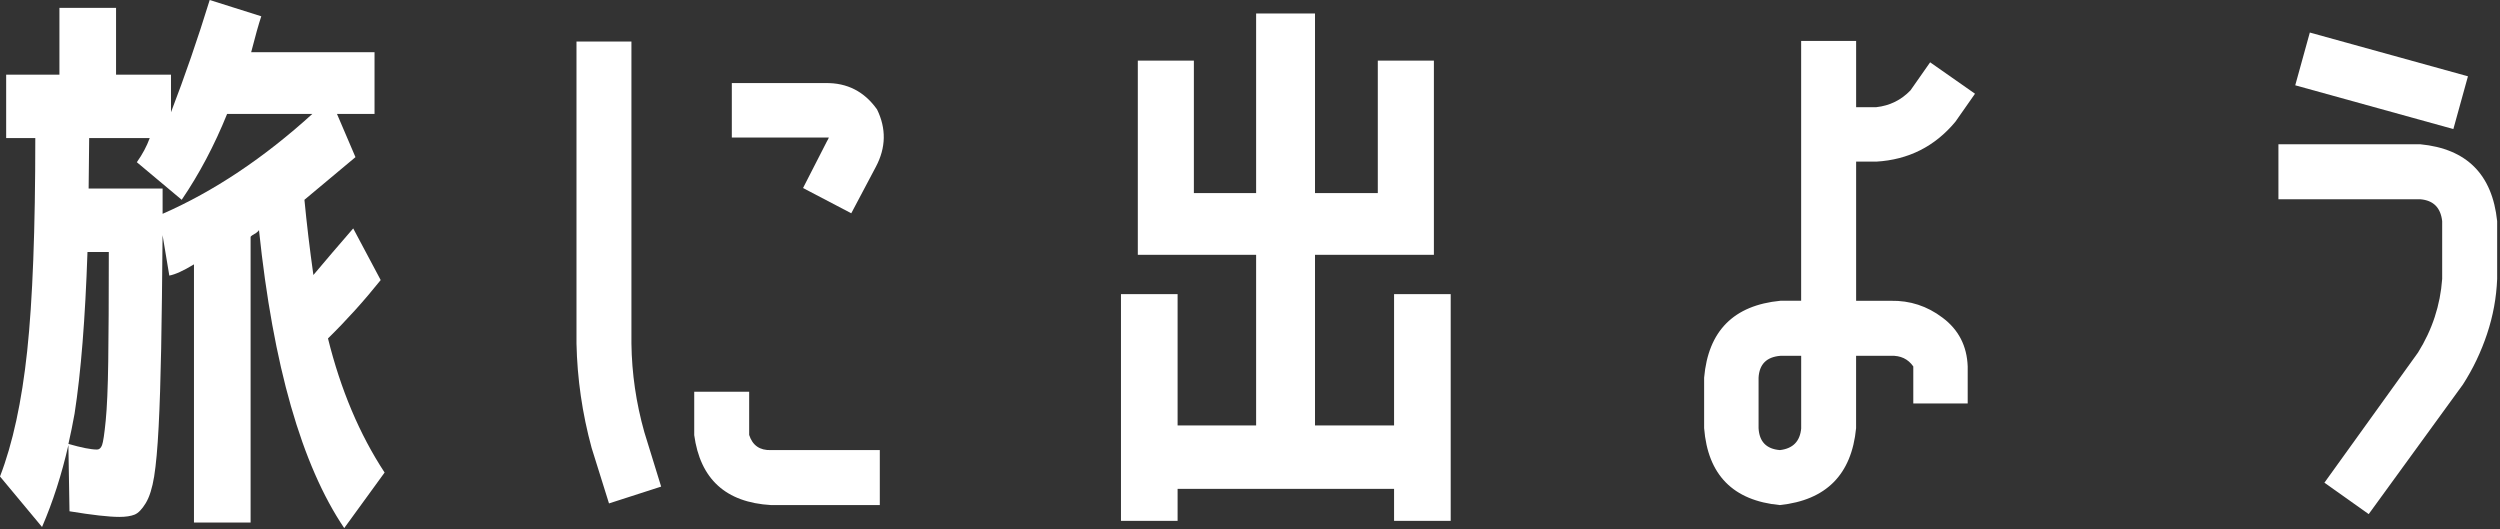 <svg width="496" height="105" viewBox="0 0 496 105" fill="none" xmlns="http://www.w3.org/2000/svg">
<rect x="0" y="0" width="496" height="105" fill="#333333" stroke="none"/>
<path d="M8.341 104.555L0 94.535C2.52 88.007 4.318 79.706 5.394 69.645C6.47 59.585 7.004 45.505 7.004 27.391H1.223V14.809H11.79V1.559H23.025V14.809H33.925V22.268C36.666 15.144 39.226 7.719 41.605 0L51.837 3.231C51.316 4.789 50.648 7.164 49.832 10.354H74.307V22.602H66.855L70.525 31.177C67.41 33.779 64.035 36.595 60.399 39.639C60.847 44.314 61.435 49.291 62.177 54.562C64.476 51.819 67.109 48.736 70.077 45.318L75.53 55.565C72.195 59.726 68.707 63.585 65.071 67.144C67.59 77.318 71.34 86.181 76.306 93.752L68.292 104.776C59.837 92.234 54.197 72.522 51.383 45.652C51.309 45.799 51.122 45.987 50.828 46.207C50.16 46.582 49.785 46.836 49.719 46.99V103.666H38.484V52.448C36.405 53.712 34.774 54.455 33.591 54.676L32.255 46.656C32.181 55.639 32.088 63.157 31.974 69.204C31.86 75.257 31.693 80.415 31.473 84.682C31.252 88.95 30.951 92.234 30.584 94.535C30.209 96.836 29.655 98.602 28.913 99.826C28.171 101.05 27.429 101.813 26.687 102.107C25.945 102.401 24.943 102.555 23.686 102.555C21.608 102.555 18.306 102.181 13.788 101.438L13.568 88.301C12.231 94.167 10.486 99.585 8.341 104.555ZM17.357 49.993C16.909 63.204 16.061 73.9 14.797 82.06C14.423 84.141 14.015 86.141 13.574 88.074C16.167 88.816 18.059 89.191 19.248 89.191C19.696 89.191 20.03 88.896 20.251 88.301C20.472 87.706 20.712 86.094 20.973 83.458C21.233 80.823 21.401 76.93 21.474 71.766C21.548 66.609 21.588 59.351 21.588 50H17.357V49.993ZM17.578 37.411H32.261V42.421C42.42 37.967 52.325 31.365 61.97 22.602H45.06C42.541 28.836 39.533 34.515 36.051 39.639L27.148 32.181C28.258 30.622 29.113 29.023 29.708 27.391H17.691C17.691 28.582 17.671 30.288 17.638 32.515C17.598 34.742 17.584 36.375 17.584 37.418L17.578 37.411Z" fill="white"/>
<path d="M114.375 8.241H125.276V68.147C125.349 74.087 126.205 79.946 127.836 85.739L131.171 96.542L120.825 99.879L117.376 88.856C115.518 82.027 114.522 75.124 114.375 68.147V8.241ZM137.734 86.294V77.719H148.635V86.294C149.303 88.374 150.747 89.378 152.972 89.298H174.553V100.207H152.972C143.996 99.686 138.917 95.05 137.727 86.288L137.734 86.294ZM174.005 21.712C175.857 25.498 175.783 29.284 173.785 33.07L168.892 42.314L159.322 37.304L164.107 27.953C164.254 27.732 164.368 27.505 164.441 27.284H145.193V16.482H163.773C168.07 16.408 171.486 18.154 174.005 21.712Z" fill="white"/>
<path d="M236.864 12.027V38.308H249.215V2.676H260.897V38.308H273.356V12.027H284.484V50.555H260.897V84.408H276.584V58.355H287.819V103.338H276.584V96.99H233.635V103.338H222.4V58.355H233.635V84.408H249.215V50.555H225.742V12.027H236.87H236.864Z" fill="white"/>
<path d="M357.354 8.127H368.255V21.264H372.259C374.932 20.97 377.191 19.853 379.042 17.926L382.939 12.361L391.841 18.595L387.945 24.16C383.868 29.057 378.635 31.692 372.259 32.067H368.255V59.679H375.153C378.935 59.605 382.344 60.716 385.385 63.017C388.573 65.391 390.244 68.622 390.391 72.702V80.053H379.597V72.702C378.561 71.217 377.077 70.515 375.146 70.589H368.248V84.95C367.36 94.154 362.314 99.237 353.117 100.207C343.847 99.318 338.834 94.234 338.099 84.95V74.93C338.915 65.652 343.954 60.569 353.231 59.672H357.348V8.127H357.354ZM357.354 84.957V70.595H353.237C350.49 70.816 349.047 72.267 348.9 74.936V84.957C349.047 87.632 350.457 89.077 353.13 89.298C355.724 89.003 357.134 87.552 357.361 84.957H357.354Z" fill="white"/>
<path d="M484.528 43.873C484.227 41.197 482.784 39.752 480.191 39.532H452.04V28.622H480.191C489.387 29.512 494.467 34.595 495.436 43.88V55.351C495.289 59.063 494.62 62.702 493.431 66.261C492.241 69.826 490.65 73.164 488.645 76.281L469.951 102L461.163 95.766L479.743 69.933C482.563 65.405 484.154 60.542 484.528 55.344V43.873ZM455.375 16.923L458.269 6.455L489.641 15.137L486.747 25.605L455.375 16.923Z" fill="white"/>
</svg>
